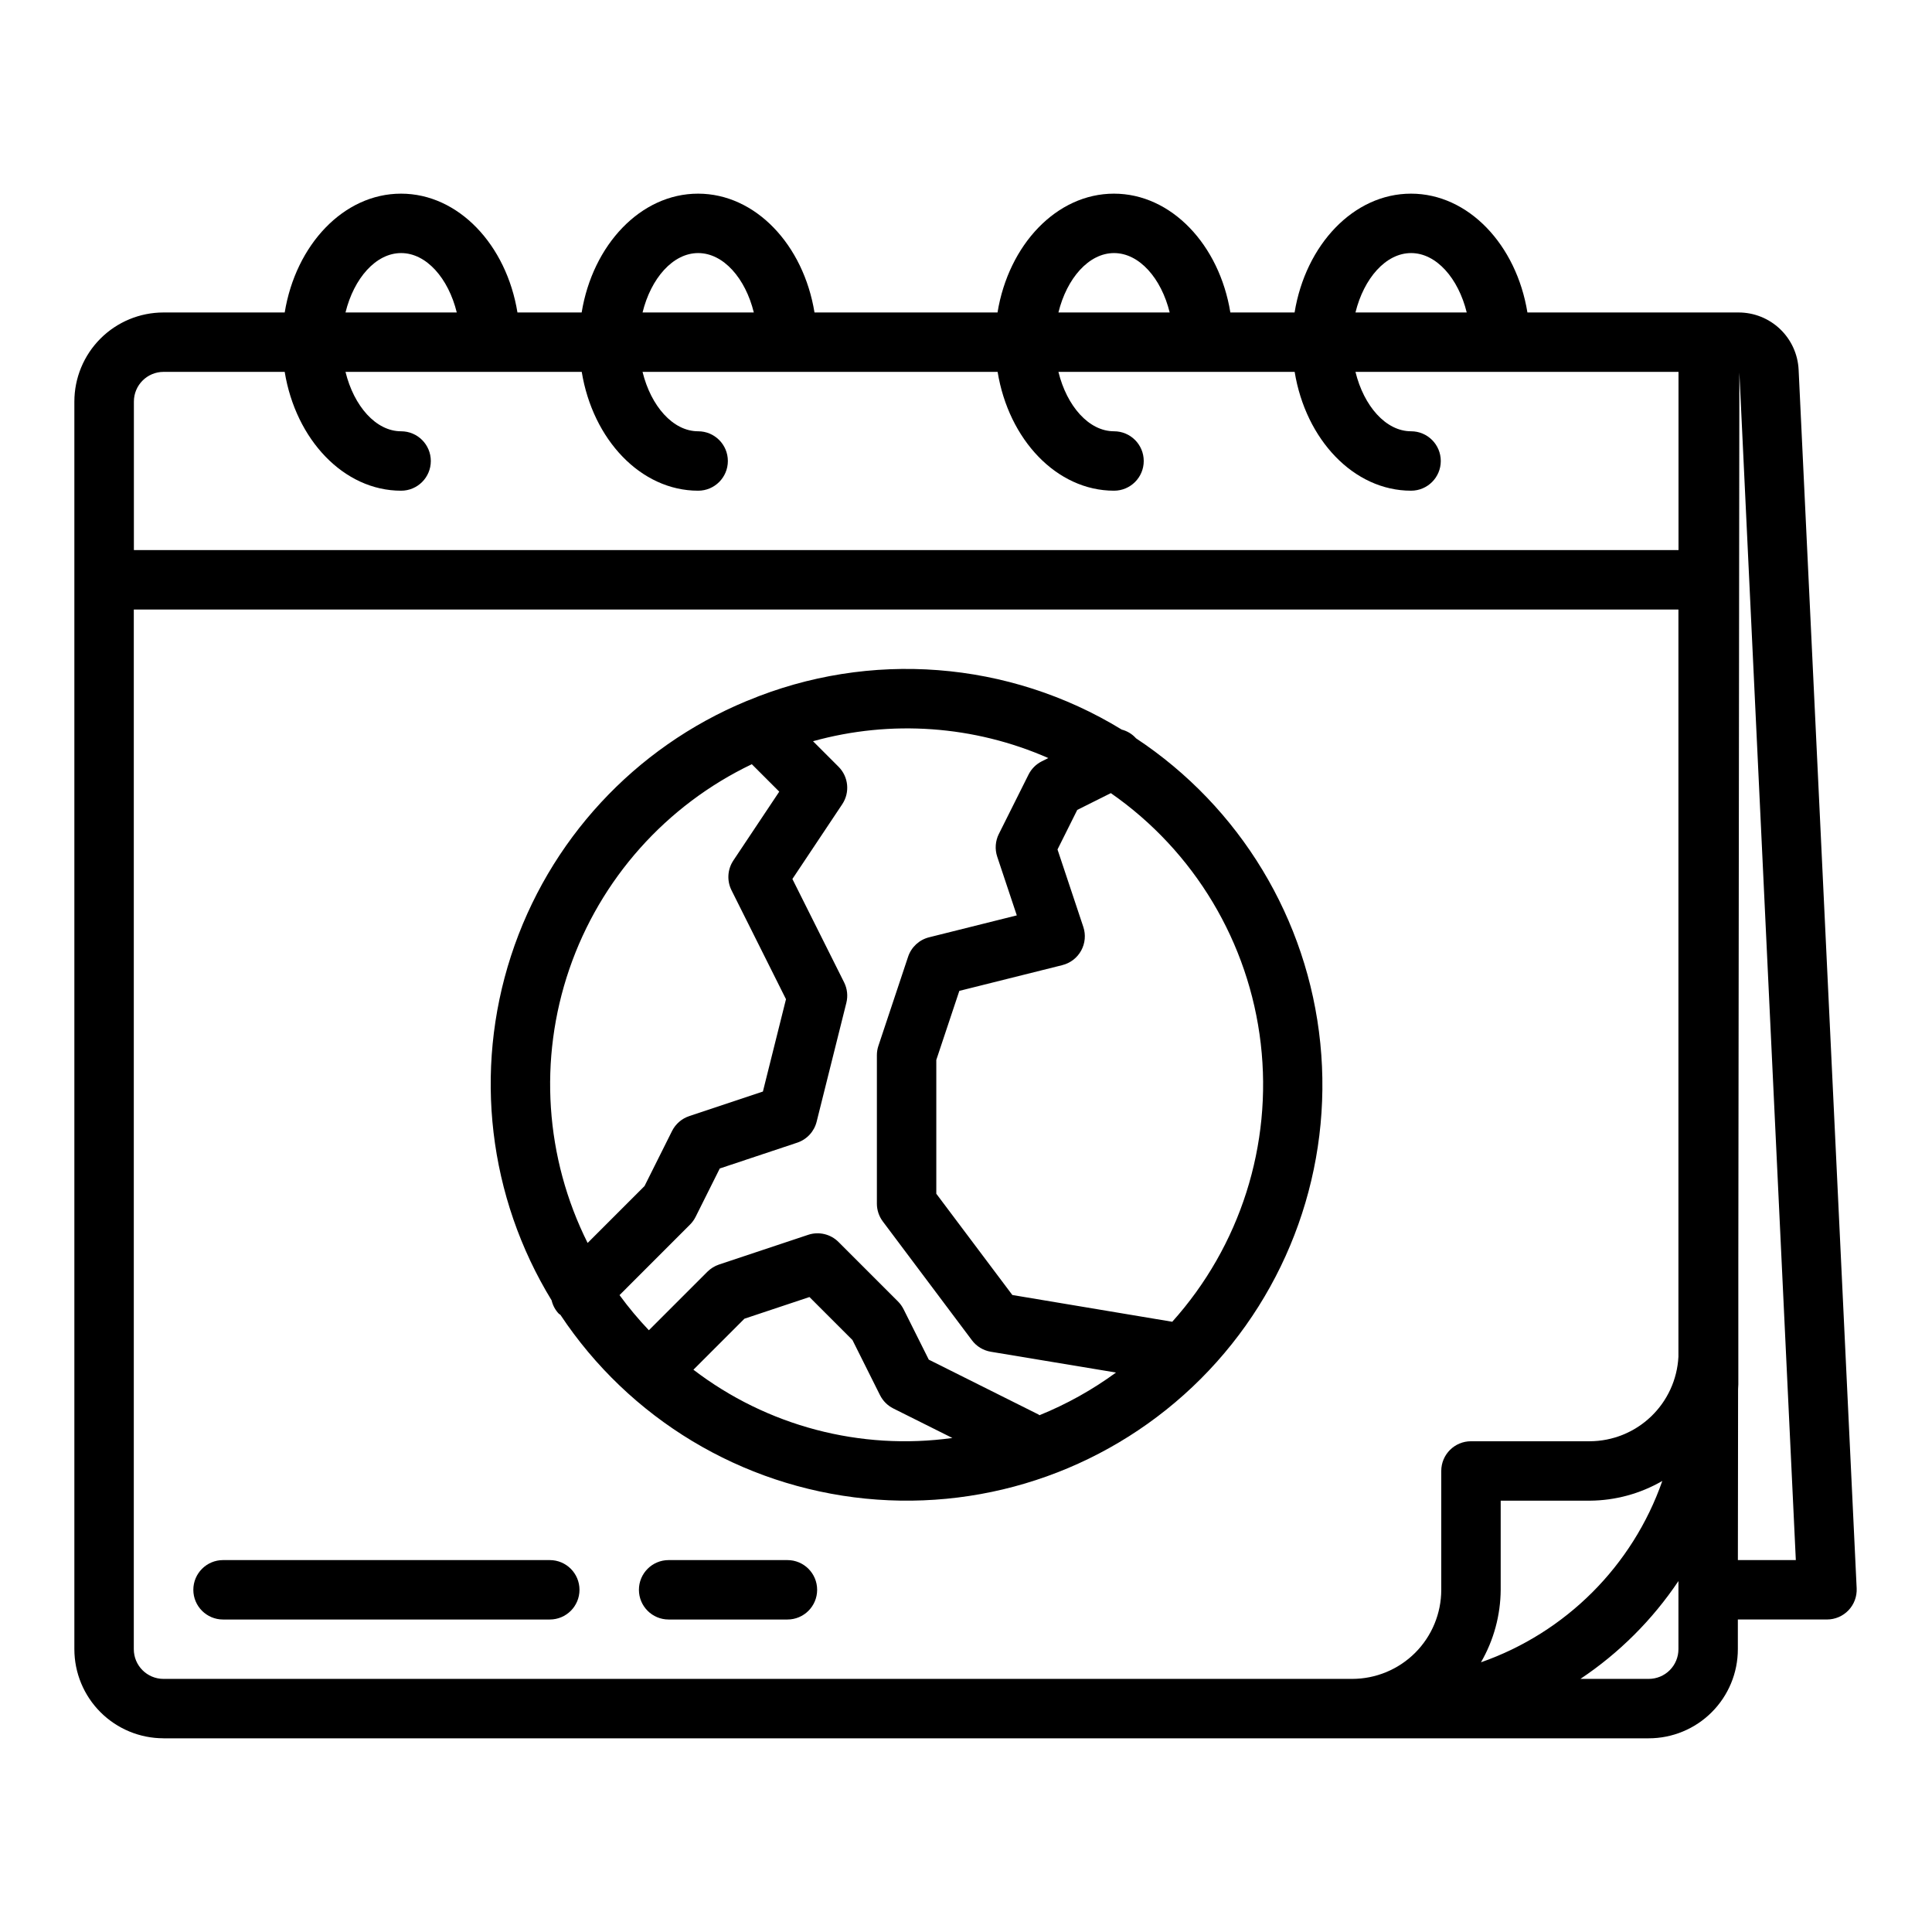 <?xml version="1.0" encoding="UTF-8"?>
<!-- Uploaded to: ICON Repo, www.svgrepo.com, Generator: ICON Repo Mixer Tools -->
<svg fill="#000000" width="800px" height="800px" version="1.1" viewBox="144 144 512 512" xmlns="http://www.w3.org/2000/svg">
 <g>
  <path d="m187.33 604.67h393.6c6.262 0 12.27-2.488 16.699-6.918 4.43-4.43 6.918-10.434 6.918-16.699v-7.871h23.617-0.004c2.156 0 4.215-0.879 5.703-2.434 1.488-1.559 2.269-3.656 2.172-5.809l-15.383-322.96c-0.195-4.09-1.953-7.949-4.918-10.777-2.965-2.824-6.906-4.398-11-4.394h-55.953c-2.922-17.941-15.641-31.488-30.852-31.488-15.207 0-27.922 13.547-30.852 31.488h-17.02c-2.922-17.941-15.641-31.488-30.852-31.488-15.207 0-27.922 13.547-30.852 31.488h-48.504c-2.922-17.941-15.641-31.488-30.852-31.488-15.207 0-27.922 13.547-30.852 31.488h-17.016c-2.922-17.941-15.641-31.488-30.852-31.488s-27.898 13.551-30.828 31.488h-32.125c-6.262 0-12.27 2.488-16.699 6.918-4.43 4.43-6.918 10.438-6.918 16.699v330.62c0 6.266 2.488 12.27 6.918 16.699 4.43 4.43 10.438 6.918 16.699 6.918zm0-15.742v-0.004c-4.348 0-7.871-3.523-7.871-7.871v-275.52h409.34v198.02c-0.312 6.027-2.918 11.707-7.289 15.871-4.367 4.168-10.164 6.5-16.199 6.523h-31.488c-4.348 0-7.875 3.527-7.875 7.875v31.488c0 6.262-2.488 12.27-6.914 16.699-4.43 4.426-10.438 6.914-16.699 6.914h-315.01zm397.2-52.461c-7.871 22.496-25.562 40.188-48.059 48.059 3.383-5.844 5.184-12.465 5.227-19.215v-23.617h23.617c6.75-0.043 13.371-1.844 19.215-5.227zm4.273 44.586c0 2.09-0.828 4.09-2.305 5.566-1.477 1.477-3.481 2.305-5.566 2.305h-18.105c10.27-6.859 19.098-15.672 25.977-25.93zm31.109-23.617h-15.355l0.055-45.328c0-0.418 0.062-0.789 0.062-1.242v-32.266l0.277-235.87zm-101.96-346.37c6.699 0 12.523 6.691 14.746 15.742h-29.484c2.223-9.051 8.047-15.742 14.738-15.742zm-78.719 0c6.699 0 12.523 6.691 14.746 15.742h-29.484c2.219-9.051 8.047-15.742 14.738-15.742zm-110.21 0c6.699 0 12.523 6.691 14.746 15.742h-29.484c2.219-9.051 8.043-15.742 14.734-15.742zm-78.719 0c6.699 0 12.523 6.691 14.746 15.742h-29.488c2.223-9.051 8.047-15.742 14.738-15.742zm-62.977 31.488h32.121c2.93 17.941 15.648 31.488 30.852 31.488 4.348 0 7.871-3.523 7.871-7.871 0-4.348-3.523-7.875-7.871-7.875-6.691 0-12.516-6.691-14.738-15.742h62.605c2.93 17.941 15.648 31.488 30.852 31.488 4.348 0 7.871-3.523 7.871-7.871 0-4.348-3.523-7.875-7.871-7.875-6.691 0-12.516-6.691-14.738-15.742h94.098c2.93 17.941 15.648 31.488 30.852 31.488 4.348 0 7.871-3.523 7.871-7.871 0-4.348-3.523-7.875-7.871-7.875-6.691 0-12.516-6.691-14.738-15.742h62.605c2.93 17.941 15.648 31.488 30.852 31.488 4.348 0 7.871-3.523 7.871-7.871 0-4.348-3.523-7.875-7.871-7.875-6.691 0-12.516-6.691-14.738-15.742h85.609v47.23h-409.34v-39.359c0-4.34 3.508-7.859 7.848-7.871z"/>
  <path d="m289.7 557.44h-86.594c-4.344 0-7.871 3.527-7.871 7.875s3.527 7.871 7.871 7.871h86.594c4.348 0 7.871-3.523 7.871-7.871s-3.523-7.875-7.871-7.875z"/>
  <path d="m352.68 557.44h-31.488c-4.348 0-7.871 3.527-7.871 7.875s3.523 7.871 7.871 7.871h31.488c4.348 0 7.871-3.523 7.871-7.871s-3.523-7.875-7.871-7.875z"/>
  <path d="m445.06 339.66c-1.008-1.125-2.324-1.93-3.785-2.309-29.926-18.305-66.809-21.152-99.188-7.656l-0.27 0.102c-29.664 12.305-52.461 36.973-62.391 67.512-9.93 30.543-6 63.898 10.758 91.297 0.309 1.332 0.969 2.559 1.914 3.551 0.117 0.125 0.285 0.164 0.41 0.277 18.273 27.547 47.953 45.434 80.852 48.715 32.895 3.285 65.527-8.383 88.887-31.773 23.359-23.395 34.977-56.043 31.645-88.934-3.328-32.891-21.258-62.547-48.832-80.781zm-23.238 5.234-1.723 0.859c-1.527 0.762-2.766 2-3.527 3.523l-7.871 15.742-0.004 0.004c-0.93 1.867-1.082 4.027-0.422 6.008l5.188 15.555-23.246 5.809c-2.613 0.652-4.707 2.594-5.559 5.148l-7.871 23.617c-0.266 0.789-0.398 1.621-0.402 2.453v39.363c0 1.703 0.551 3.359 1.574 4.723l23.617 31.488c1.211 1.617 3.004 2.703 4.996 3.039l33.188 5.512 0.004-0.004c-6.273 4.59-13.086 8.391-20.289 11.312-0.078 0-0.125-0.117-0.211-0.164l-29.125-14.562-6.691-13.383c-0.387-0.758-0.883-1.449-1.48-2.047l-15.746-15.746c-2.106-2.109-5.223-2.844-8.051-1.902l-23.617 7.871c-1.16 0.391-2.211 1.043-3.078 1.902l-15.516 15.516c-2.789-2.934-5.387-6.043-7.777-9.312l18.68-18.688c0.598-0.598 1.098-1.289 1.48-2.047l6.406-12.824 20.523-6.84c2.555-0.852 4.496-2.945 5.148-5.559l7.871-31.488v0.004c0.457-1.824 0.25-3.75-0.59-5.434l-13.707-27.402 13.211-19.812c2.082-3.125 1.672-7.281-0.984-9.938l-6.762-6.762c20.68-5.746 42.711-4.168 62.363 4.465zm-78.562 1.652 7.25 7.25-12.164 18.246v0.004c-1.562 2.344-1.75 5.348-0.496 7.871l14.445 28.883-6.117 24.473-19.516 6.504h0.004c-1.98 0.656-3.621 2.07-4.559 3.934l-7.297 14.602-15.082 15.082v0.004c-11.289-22.562-13.035-48.711-4.852-72.574 8.188-23.859 25.621-43.43 48.383-54.309zm-15.516 160.46 13.531-13.531 17.238-5.746 11.398 11.398 7.297 14.602h0.004c0.762 1.527 1.996 2.762 3.523 3.527l15.656 7.824h0.004c-24.387 3.375-49.105-3.144-68.652-18.105zm126.89-12.73-42.352-7.086-20.152-26.836v-35.461l6.102-18.301 27.301-6.824v-0.004c2.125-0.531 3.934-1.926 4.988-3.848 1.055-1.922 1.262-4.195 0.57-6.273l-6.84-20.523 5.234-10.484 8.902-4.449c22.152 15.41 36.617 39.59 39.727 66.395 3.109 26.809-5.441 53.656-23.48 73.727z"/>
 </g>
</svg>